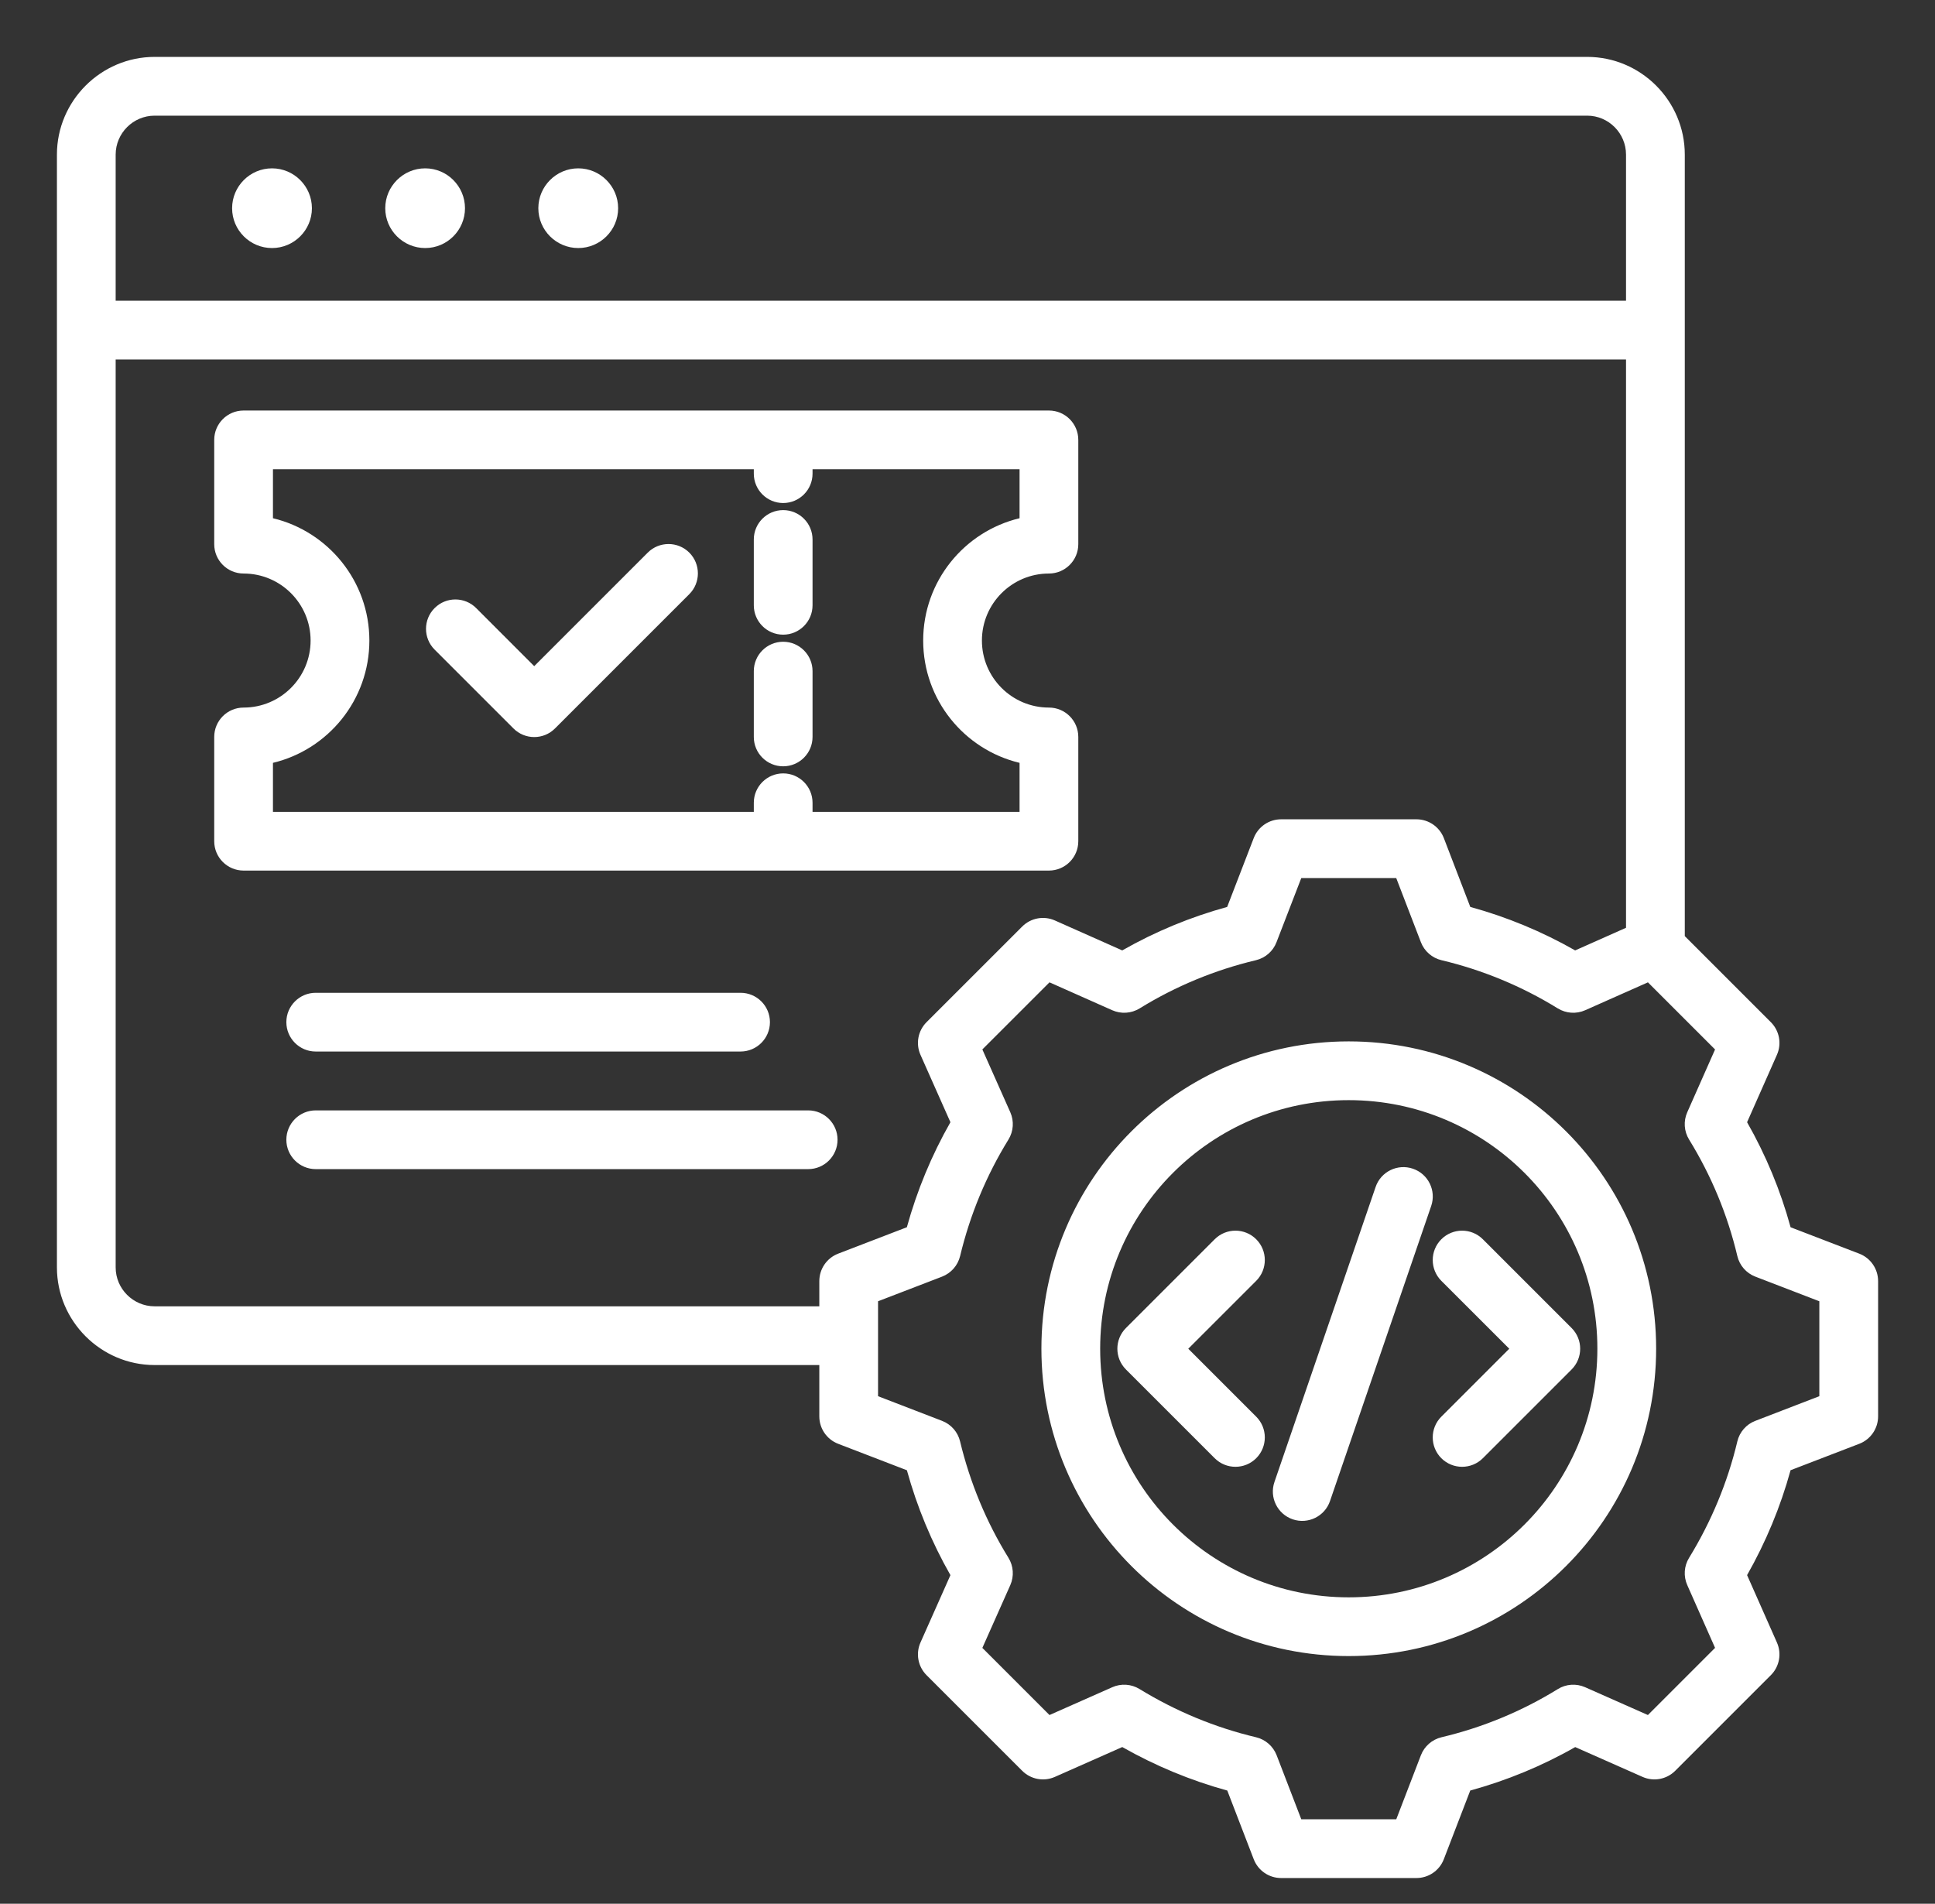 <svg width="62" height="61" viewBox="0 0 62 61" fill="none" xmlns="http://www.w3.org/2000/svg">
<rect x="0" y="0" width="62" height="61" fill="#333333" stroke="none"/>
<g clip-path="url(#clip0_1315_1392)">
<g clip-path="url(#clip1_1315_1392)">
<path fill-rule="evenodd" clip-rule="evenodd" d="M26.252 43.739H4.954C3.233 43.739 1.824 42.329 1.824 40.611V4.954C1.824 3.233 3.233 1.823 4.954 1.823H50.855C52.577 1.823 53.983 3.232 53.983 4.954V29.995L56.74 32.752C57.016 33.028 57.093 33.444 56.935 33.799C56.935 33.799 55.98 35.958 55.979 35.958C56.583 37.017 57.051 38.146 57.373 39.324L59.574 40.17C59.937 40.31 60.177 40.66 60.177 41.049V45.384C60.177 45.773 59.937 46.122 59.574 46.262C59.574 46.262 57.372 47.109 57.372 47.109C57.05 48.283 56.58 49.411 55.979 50.47L56.935 52.629C57.093 52.985 57.016 53.401 56.74 53.676L53.676 56.74C53.401 57.015 52.985 57.093 52.629 56.935L50.472 55.98C49.415 56.583 48.284 57.05 47.109 57.372L46.262 59.573C46.122 59.937 45.773 60.176 45.384 60.176H41.049C40.66 60.176 40.311 59.937 40.171 59.573L39.324 57.373C38.147 57.05 37.018 56.58 35.959 55.979L33.8 56.935C33.444 57.093 33.028 57.015 32.753 56.74L29.688 53.676C29.413 53.4 29.335 52.984 29.494 52.628C29.494 52.628 30.453 50.471 30.453 50.471C29.85 49.414 29.382 48.284 29.058 47.11L26.855 46.262C26.492 46.122 26.252 45.773 26.252 45.384V43.739ZM52.1 29.728V11.518H3.706V40.611C3.706 41.296 4.268 41.857 4.954 41.857H26.252V41.049C26.252 40.66 26.492 40.31 26.855 40.17L29.057 39.323C29.382 38.146 29.849 37.017 30.453 35.958L29.494 33.8C29.335 33.444 29.413 33.028 29.688 32.752L32.753 29.688C33.028 29.413 33.445 29.335 33.801 29.494C33.801 29.494 35.958 30.453 35.958 30.453C37.018 29.849 38.146 29.382 39.32 29.06L40.171 26.854C40.311 26.491 40.66 26.252 41.049 26.252H45.384C45.773 26.252 46.123 26.492 46.263 26.855L47.11 29.06C48.284 29.382 49.411 29.849 50.47 30.453L52.1 29.728ZM52.1 9.636V4.954C52.1 4.268 51.541 3.706 50.855 3.706H4.954C4.268 3.706 3.706 4.268 3.706 4.954V9.636H52.1ZM45.527 30.189L44.737 28.134H41.695L40.901 30.19C40.79 30.48 40.543 30.695 40.241 30.767C38.924 31.08 37.668 31.6 36.514 32.312C36.249 32.474 35.922 32.496 35.638 32.37L33.627 31.476L31.476 33.626L32.371 35.638C32.497 35.921 32.475 36.249 32.312 36.514C31.6 37.669 31.08 38.925 30.763 40.247C30.69 40.548 30.474 40.794 30.185 40.906L28.134 41.695V44.737L30.185 45.527C30.474 45.638 30.69 45.884 30.762 46.185C31.079 47.502 31.6 48.763 32.311 49.913C32.475 50.178 32.497 50.506 32.371 50.791L31.476 52.802L33.627 54.953L35.639 54.062C35.922 53.936 36.248 53.958 36.512 54.12C37.667 54.827 38.923 55.352 40.245 55.665C40.547 55.737 40.794 55.953 40.906 56.243L41.695 58.294H44.738L45.527 56.243C45.639 55.953 45.886 55.737 46.188 55.665C47.504 55.353 48.764 54.833 49.914 54.122C50.178 53.958 50.506 53.936 50.79 54.062L52.801 54.953L54.953 52.801L54.062 50.789C53.937 50.507 53.958 50.18 54.12 49.917C54.828 48.762 55.353 47.505 55.666 46.188C55.737 45.886 55.953 45.638 56.243 45.527L58.294 44.737V41.695L56.243 40.906C55.953 40.794 55.737 40.547 55.666 40.244C55.353 38.923 54.832 37.668 54.121 36.514C53.958 36.249 53.936 35.922 54.062 35.639L54.953 33.627L52.802 31.476L50.791 32.37C50.507 32.496 50.179 32.474 49.915 32.312C48.761 31.6 47.505 31.08 46.188 30.767C45.886 30.695 45.638 30.479 45.527 30.189ZM43.214 33.368C48.654 33.368 53.065 37.774 53.065 43.214C53.065 48.654 48.654 53.064 43.214 53.064C37.774 53.064 33.368 48.654 33.368 43.214C33.368 37.774 37.774 33.368 43.214 33.368ZM43.214 35.251C38.814 35.251 35.251 38.814 35.251 43.214C35.251 47.614 38.814 51.182 43.214 51.182C47.614 51.182 51.182 47.614 51.182 43.214C51.182 38.814 47.614 35.251 43.214 35.251ZM44.077 38.032C44.245 37.541 44.781 37.279 45.272 37.448C45.764 37.616 46.026 38.152 45.857 38.643L42.615 48.097C42.447 48.588 41.911 48.85 41.42 48.682C40.928 48.513 40.666 47.978 40.835 47.486L44.077 38.032ZM40.251 45.393C40.618 45.76 40.618 46.356 40.251 46.724C39.884 47.091 39.287 47.091 38.92 46.724L36.078 43.882C35.71 43.514 35.71 42.918 36.078 42.551L38.92 39.709C39.287 39.341 39.884 39.341 40.251 39.709C40.618 40.076 40.618 40.672 40.251 41.04L38.074 43.216L40.251 45.393ZM47.513 46.724C47.146 47.091 46.55 47.091 46.182 46.724C45.815 46.356 45.815 45.76 46.182 45.393L48.359 43.216L46.182 41.04C45.815 40.672 45.815 40.076 46.182 39.709C46.55 39.341 47.146 39.341 47.513 39.709L50.355 42.551C50.723 42.918 50.723 43.514 50.355 43.882L47.513 46.724ZM10.116 33.693C9.597 33.693 9.175 33.271 9.175 32.752C9.175 32.232 9.597 31.811 10.116 31.811H23.728C24.248 31.811 24.67 32.232 24.67 32.752C24.67 33.271 24.248 33.693 23.728 33.693H10.116ZM34.55 23.613V26.954C34.55 27.474 34.129 27.895 33.609 27.895H7.805C7.285 27.895 6.864 27.474 6.864 26.954V23.613C6.864 23.093 7.285 22.672 7.805 22.672C8.99 22.672 9.952 21.709 9.952 20.524C9.952 19.339 8.99 18.377 7.805 18.377C7.285 18.377 6.864 17.956 6.864 17.436V14.095C6.864 13.575 7.285 13.154 7.805 13.154H33.609C34.129 13.154 34.55 13.575 34.55 14.095V17.436C34.55 17.956 34.129 18.377 33.609 18.377C32.424 18.377 31.462 19.339 31.462 20.524C31.462 21.709 32.424 22.672 33.609 22.672C34.129 22.672 34.55 23.093 34.55 23.613ZM24.153 15.036H8.746V16.605C10.517 17.03 11.835 18.624 11.835 20.524C11.835 22.424 10.517 24.019 8.746 24.443V26.013H24.153V25.722C24.153 25.203 24.574 24.781 25.094 24.781C25.613 24.781 26.035 25.203 26.035 25.722V26.013H32.668V24.443C30.897 24.019 29.58 22.424 29.58 20.524C29.58 18.624 30.897 17.03 32.668 16.605V15.036H26.035V15.177C26.035 15.696 25.613 16.118 25.094 16.118C24.574 16.118 24.153 15.696 24.153 15.177V15.036ZM24.153 17.286C24.153 16.766 24.574 16.345 25.094 16.345C25.613 16.345 26.035 16.766 26.035 17.286V19.395C26.035 19.914 25.613 20.336 25.094 20.336C24.574 20.336 24.153 19.914 24.153 19.395V17.286ZM24.153 21.504C24.153 20.985 24.574 20.563 25.094 20.563C25.613 20.563 26.035 20.985 26.035 21.504V23.613C26.035 24.133 25.613 24.554 25.094 24.554C24.574 24.554 24.153 24.133 24.153 23.613V21.504ZM13.926 20.815C13.558 20.448 13.558 19.851 13.926 19.484C14.293 19.116 14.889 19.116 15.257 19.484L17.117 21.345L20.755 17.707C21.122 17.34 21.718 17.34 22.086 17.707C22.453 18.075 22.453 18.671 22.086 19.038L17.783 23.341C17.416 23.709 16.82 23.709 16.452 23.341L13.926 20.815ZM10.116 37.461C9.597 37.461 9.175 37.039 9.175 36.52C9.175 36 9.597 35.579 10.116 35.579H25.895C26.415 35.579 26.836 36 26.836 36.52C26.836 37.039 26.415 37.461 25.895 37.461H10.116ZM8.716 7.948C8.011 7.948 7.437 7.376 7.437 6.672C7.437 5.968 8.011 5.394 8.716 5.394C9.419 5.394 9.994 5.968 9.994 6.672C9.994 7.376 9.419 7.948 8.716 7.948ZM13.623 7.948C12.919 7.948 12.344 7.376 12.344 6.672C12.344 5.968 12.919 5.394 13.623 5.394C14.327 5.394 14.899 5.968 14.899 6.672C14.899 7.376 14.327 7.948 13.623 7.948ZM18.528 7.948C17.824 7.948 17.249 7.376 17.249 6.672C17.249 5.968 17.824 5.394 18.528 5.394C19.232 5.394 19.806 5.968 19.806 6.672C19.806 7.376 19.232 7.948 18.528 7.948Z" fill="white"/>
</g>
</g>
<defs>
<clipPath id="clip0_1315_1392">
<rect width="61" height="61" fill="white" transform="translate(0.5)"/>
</clipPath>
<clipPath id="clip1_1315_1392">
<rect width="60" height="60" fill="white" transform="translate(1 1)"/>
</clipPath>
</defs>
</svg>
